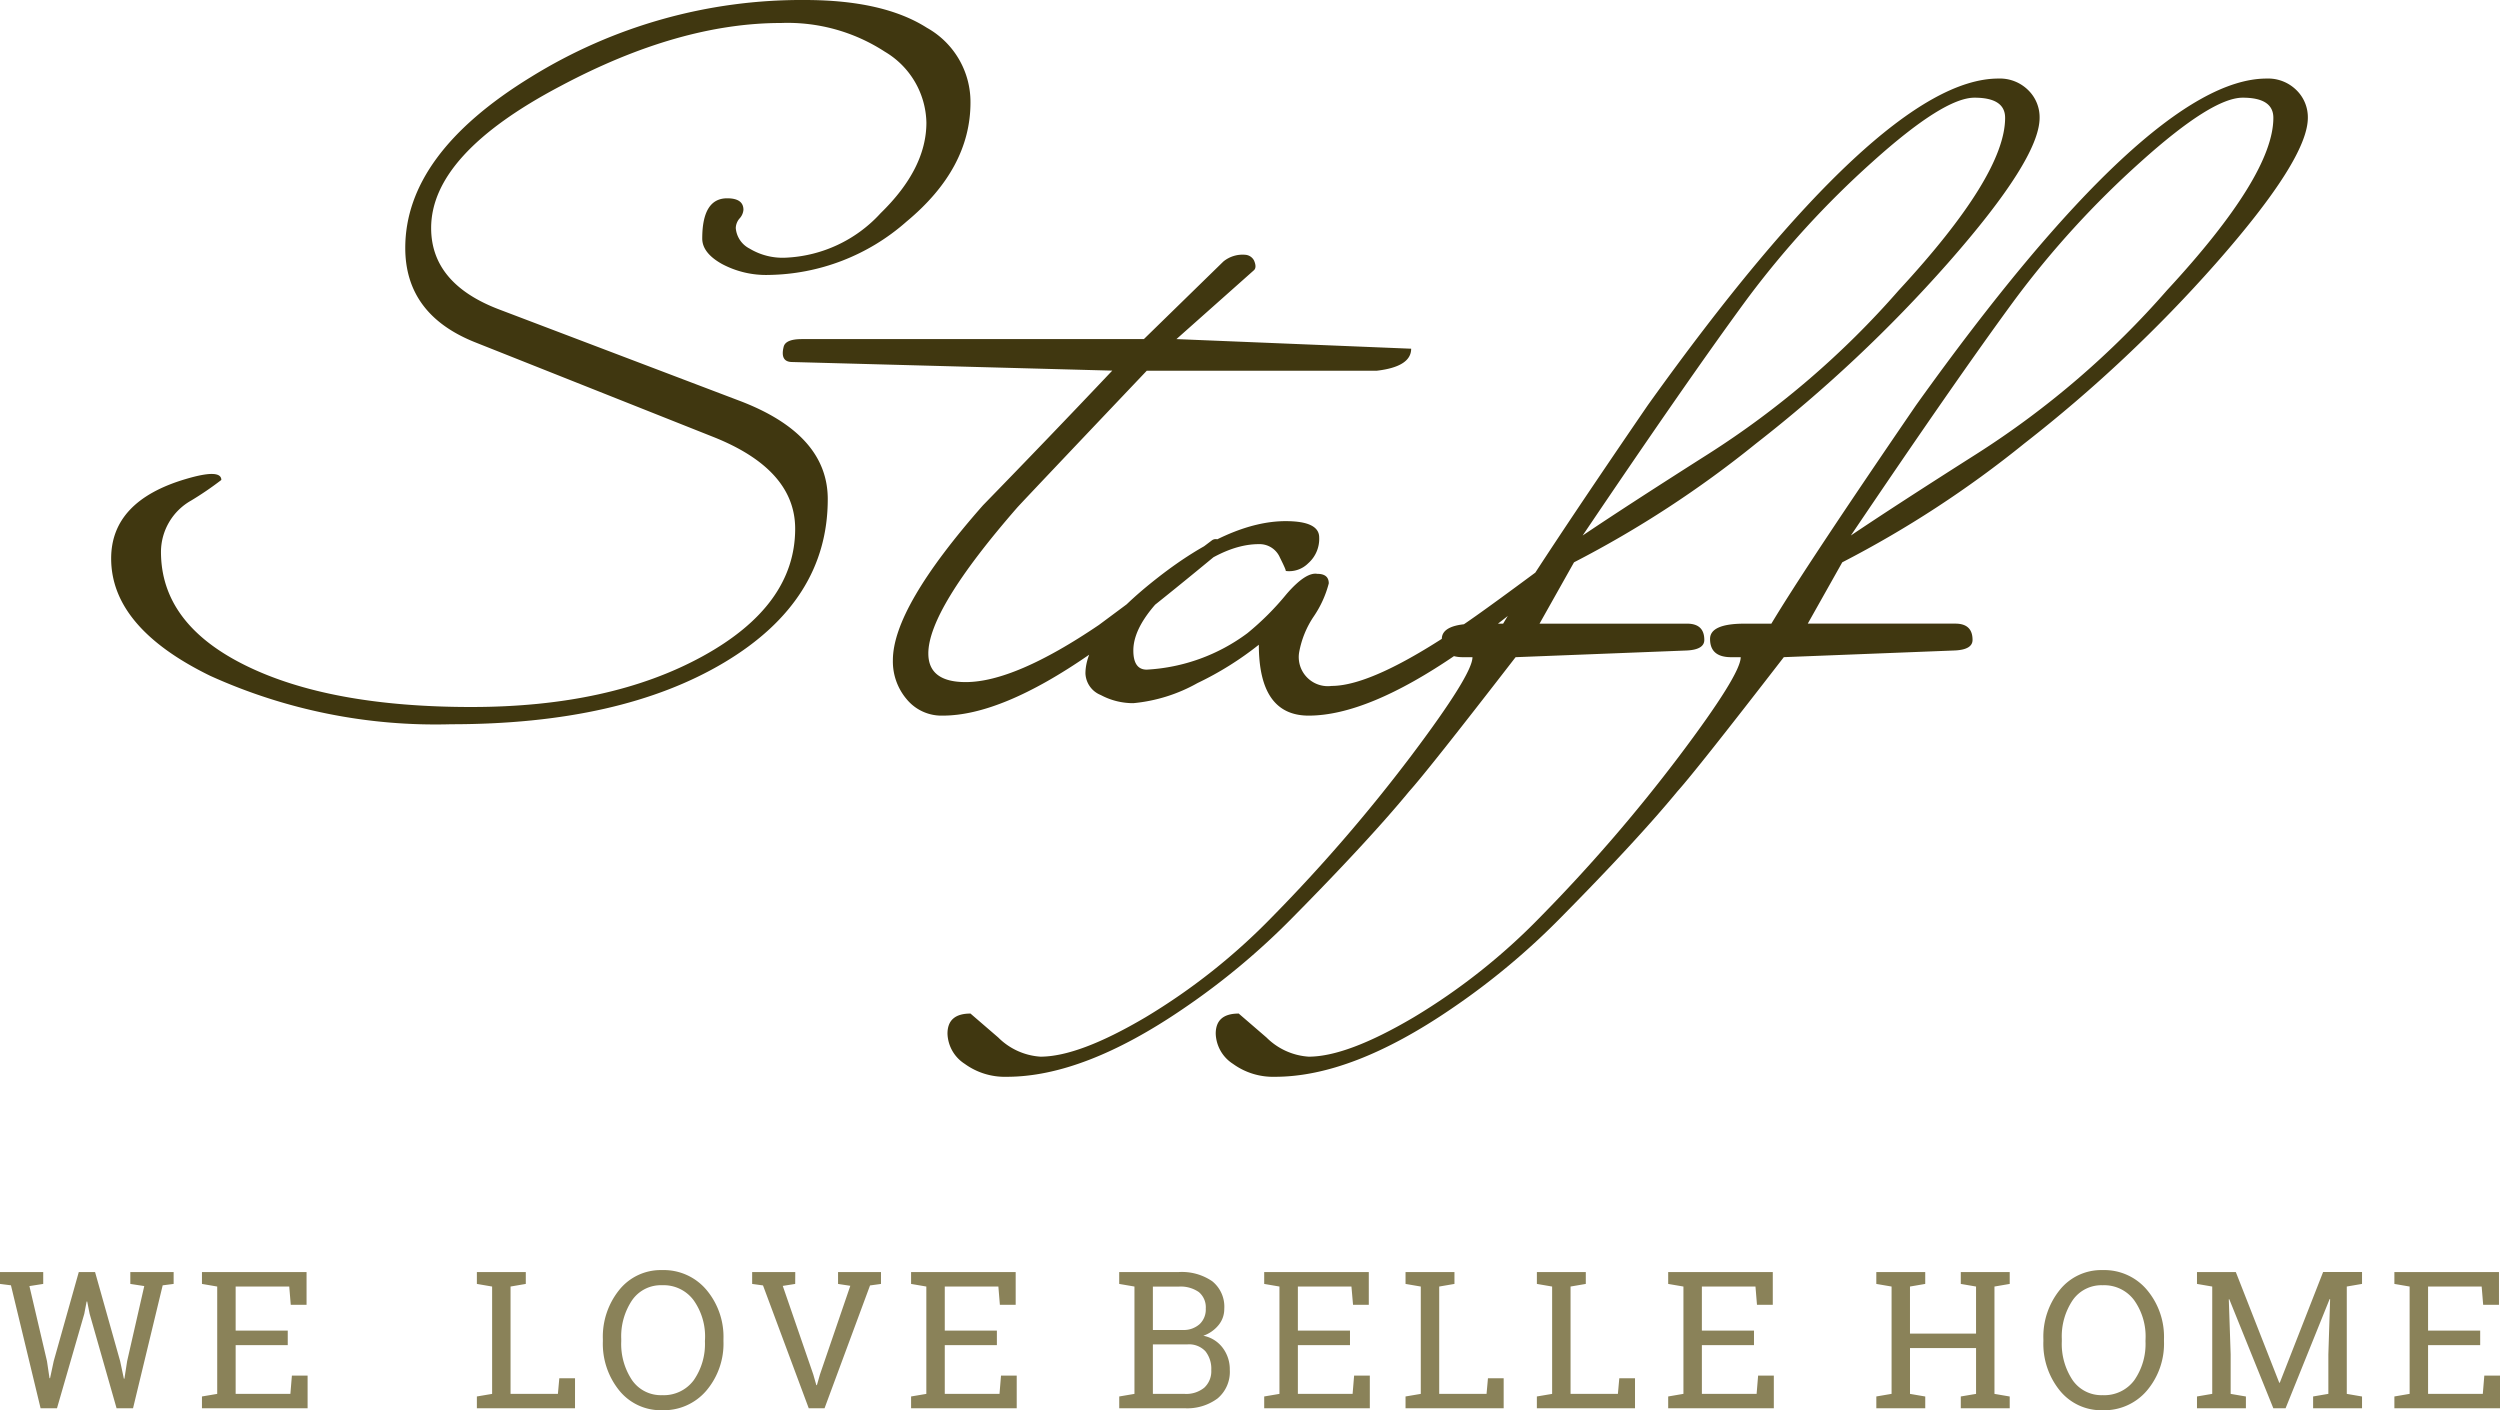 <svg xmlns="http://www.w3.org/2000/svg" width="156.577" height="88.323" viewBox="0 0 156.577 88.323">
  <g id="グループ_48995" data-name="グループ 48995" transform="translate(-896.838 -1224.3)">
    <path id="パス_63414" data-name="パス 63414" d="M52.62-36.78q0,4.14-4.02,7.47a13.3,13.3,0,0,1-8.64,3.33,5.854,5.854,0,0,1-2.91-.69q-1.23-.69-1.23-1.59,0-2.52,1.56-2.52,1.02,0,1.02.72a.906.906,0,0,1-.24.54.961.961,0,0,0-.24.6,1.587,1.587,0,0,0,.866,1.29,4,4,0,0,0,2.238.57,8.548,8.548,0,0,0,5.97-2.79q2.865-2.79,2.865-5.67a5.279,5.279,0,0,0-2.6-4.44,11.162,11.162,0,0,0-6.5-1.8q-6.408,0-13.834,3.96-8.084,4.26-8.084,8.881,0,3.48,4.26,5.1l15,5.7q5.58,2.1,5.58,6.18,0,6.359-6.48,10.229T20.1,2.16A34.171,34.171,0,0,1,5.01-.87Q-1.2-3.9-1.2-8.22q0-3.6,4.68-4.98,2.22-.66,2.22.06a20.216,20.216,0,0,1-1.89,1.29A3.7,3.7,0,0,0,1.92-8.64q0,4.5,5.28,7.11T21.36,1.08q8.7,0,14.49-3.181t5.79-7.983q0-3.721-5.157-5.762L21.666-21.734Q17.22-23.473,17.22-27.67q0-5.876,7.86-10.7A32.177,32.177,0,0,1,42.24-43.2q4.92,0,7.65,1.74A5.32,5.32,0,0,1,52.62-36.78Zm27.6,15.42q0,1.129-2.16,1.38H63.66q-7.5,7.9-8.1,8.554-5.58,6.4-5.58,9.152,0,1.794,2.34,1.794,3.06,0,8.34-3.576,3.54-2.623,7.08-5.3a.4.4,0,0,1,.36-.06.283.283,0,0,1,.24.3.809.809,0,0,1-.24.6Q62.34-3.751,60.06-2.2,54.54,1.62,50.88,1.62A2.823,2.823,0,0,1,48.63.6a3.649,3.649,0,0,1-.87-2.454q0-3.292,5.64-9.695,4.08-4.19,8.1-8.438l-20.04-.539q-.78,0-.54-.957.12-.479,1.14-.479H63.48l4.98-4.86a1.9,1.9,0,0,1,1.38-.42.667.667,0,0,1,.54.36q.18.42,0,.6l-4.86,4.32ZM91.32-9.122a.809.809,0,0,1-.24.6Q85.32-3.751,83.04-2.2,77.46,1.62,73.8,1.62q-3.12,0-3.12-4.44a20.053,20.053,0,0,1-3.84,2.4A10.105,10.105,0,0,1,62.82.84,4.286,4.286,0,0,1,60.78.33a1.522,1.522,0,0,1-.96-1.35q0-2.46,4.53-6t8.01-3.54q2.1,0,2.1,1.02a2.037,2.037,0,0,1-.69,1.62,1.684,1.684,0,0,1-1.41.48q.06,0-.36-.84a1.387,1.387,0,0,0-1.32-.84q-2.28,0-5.07,2.4T62.82-2.46q0,1.2.84,1.2a11.6,11.6,0,0,0,6.3-2.28A17.109,17.109,0,0,0,72.42-6q1.2-1.38,1.92-1.26.72,0,.72.6a6.627,6.627,0,0,1-.93,2.052,5.872,5.872,0,0,0-.93,2.29A1.822,1.822,0,0,0,75.24-.24q2.58,0,8.04-3.7,1.38-.894,7.44-5.424a.4.4,0,0,1,.36-.06A.283.283,0,0,1,91.32-9.122Zm28.26-26.7q0,2.58-5.76,9.12a88.722,88.722,0,0,1-12,11.28,66.711,66.711,0,0,1-11.4,7.44L88.26-4.14H97.5q1.08,0,1.08,1.02,0,.6-1.08.66l-10.74.42Q81.24,5.1,80.1,6.36q-2.52,3.06-7.26,7.86a45.055,45.055,0,0,1-6.9,5.76Q59.7,24.24,54.9,24.24a4.274,4.274,0,0,1-2.64-.81,2.335,2.335,0,0,1-1.08-1.89q0-1.26,1.44-1.26l1.74,1.5A4.121,4.121,0,0,0,57,22.98q2.4,0,6.57-2.46a39,39,0,0,0,7.95-6.3,102.361,102.361,0,0,0,8.7-10.08q3.84-5.1,3.84-6.18h-.6q-1.32,0-1.32-1.14,0-.96,2.16-.96h1.68q2.16-3.6,9.06-13.68Q109.68-38.28,117-38.28a2.517,2.517,0,0,1,1.86.72A2.371,2.371,0,0,1,119.58-35.82Zm-2.16,0q0-1.26-1.92-1.26t-6.39,4.02a58.152,58.152,0,0,0-7.89,8.64Q97.56-19.44,90.96-9.66q2.76-1.86,7.86-5.1a55.167,55.167,0,0,0,11.94-10.26Q117.42-32.22,117.42-35.82Zm18.96,0q0,2.58-5.76,9.12a88.722,88.722,0,0,1-12,11.28,66.712,66.712,0,0,1-11.4,7.44l-2.16,3.84h9.24q1.08,0,1.08,1.02,0,.6-1.08.66l-10.74.42Q98.04,5.1,96.9,6.36q-2.52,3.06-7.26,7.86a45.055,45.055,0,0,1-6.9,5.76Q76.5,24.24,71.7,24.24a4.274,4.274,0,0,1-2.64-.81,2.335,2.335,0,0,1-1.08-1.89q0-1.26,1.44-1.26l1.74,1.5a4.121,4.121,0,0,0,2.64,1.2q2.4,0,6.57-2.46a39,39,0,0,0,7.95-6.3,102.361,102.361,0,0,0,8.7-10.08q3.84-5.1,3.84-6.18h-.6q-1.32,0-1.32-1.14,0-.96,2.16-.96h1.68q2.16-3.6,9.06-13.68,14.64-20.46,21.96-20.46a2.517,2.517,0,0,1,1.86.72A2.371,2.371,0,0,1,136.38-35.82Zm-2.16,0q0-1.26-1.92-1.26t-6.39,4.02a58.152,58.152,0,0,0-7.89,8.64q-3.66,4.98-10.26,14.76,2.76-1.86,7.86-5.1a55.167,55.167,0,0,0,11.94-10.26Q134.22-32.22,134.22-35.82Z" transform="translate(905 1267.5)" fill="#403710"/>
    <path id="パス_63617" data-name="パス 63617" d="M2.865-7.787,2-7.652l1.1,4.7.158,1.066.035.006.229-1.072,1.57-5.578h1.02L7.682-2.953l.234,1.1h.035l.17-1.1,1.072-4.7L8.32-7.787v-.744h2.713v.744l-.686.088L8.49,0H7.459L5.771-5.918l-.152-.768H5.584l-.146.768L3.727,0H2.7L.844-7.7.158-7.787v-.744H2.865ZM12.807,0V-.738L13.762-.9V-7.623l-.955-.164v-.744h6.551V-6.48h-.99l-.094-1.143H14.917v2.76H18.18v.908H14.917V-.9h3.428l.094-1.143h.984V0ZM30.025,0V-.738L30.98-.9V-7.623l-.955-.164v-.744h3.064v.744l-.955.164V-.9H35.1l.088-.979h.984V0ZM45.469-4.2A4.547,4.547,0,0,1,44.4-1.107,3.5,3.5,0,0,1,41.631.123a3.336,3.336,0,0,1-2.684-1.23A4.652,4.652,0,0,1,37.916-4.2v-.123a4.666,4.666,0,0,1,1.031-3.094,3.329,3.329,0,0,1,2.684-1.236A3.49,3.49,0,0,1,44.4-7.418a4.561,4.561,0,0,1,1.069,3.094Zm-1.154-.135A3.915,3.915,0,0,0,43.6-6.765a2.334,2.334,0,0,0-1.972-.94,2.188,2.188,0,0,0-1.884.943,4.063,4.063,0,0,0-.677,2.426V-4.2a4.081,4.081,0,0,0,.677,2.44,2.19,2.19,0,0,0,1.884.94,2.331,2.331,0,0,0,1.98-.937,3.967,3.967,0,0,0,.7-2.443Zm5.647-3.451-.779.123,1.91,5.543.193.674h.035l.193-.674,1.9-5.549-.768-.117v-.744h2.689v.744l-.686.094L51.8,0h-.99L47.946-7.693l-.68-.094v-.744h2.7ZM57.22,0V-.738L58.175-.9V-7.623l-.955-.164v-.744h6.551V-6.48h-.99l-.094-1.143H59.33v2.76h3.264v.908H59.33V-.9h3.428l.094-1.143h.984V0ZM73.993-8.531a3.361,3.361,0,0,1,2.089.577,2.045,2.045,0,0,1,.753,1.731,1.579,1.579,0,0,1-.36,1.017,2.132,2.132,0,0,1-.952.665,1.981,1.981,0,0,1,1.213.756,2.227,2.227,0,0,1,.445,1.377,2.171,2.171,0,0,1-.762,1.79A3.179,3.179,0,0,1,74.357,0h-4.1V-.738L71.21-.9V-7.623l-.955-.164v-.744h3.738ZM72.364-4V-.9h1.992a1.781,1.781,0,0,0,1.228-.39,1.4,1.4,0,0,0,.437-1.1,1.753,1.753,0,0,0-.366-1.178A1.4,1.4,0,0,0,74.532-4Zm0-.9h1.928a1.5,1.5,0,0,0,1-.369,1.253,1.253,0,0,0,.384-.973,1.238,1.238,0,0,0-.434-1.034,1.985,1.985,0,0,0-1.254-.343H72.364ZM79.336,0V-.738L80.291-.9V-7.623l-.955-.164v-.744h6.551V-6.48H84.9L84.8-7.623H81.445v2.76h3.264v.908H81.445V-.9h3.428l.094-1.143h.984V0Zm8.852,0V-.738L89.143-.9V-7.623l-.955-.164v-.744h3.064v.744l-.955.164V-.9h2.965l.088-.979h.984V0Zm8.225,0V-.738L97.369-.9V-7.623l-.955-.164v-.744h3.064v.744l-.955.164V-.9h2.965l.088-.979h.984V0Zm8.225,0V-.738l.955-.164V-7.623l-.955-.164v-.744h6.551V-6.48h-.99l-.094-1.143h-3.357v2.76h3.264v.908h-3.264V-.9h3.428l.094-1.143h.984V0Zm13.035-7.787v-.744h3.064v.744l-.955.164v2.947h4.137V-7.623l-.955-.164v-.744h3.064v.744l-.955.164V-.9l.955.164V0h-3.064V-.738L123.92-.9V-3.768h-4.137V-.9l.955.164V0h-3.064V-.738l.955-.164V-7.623ZM135.69-4.2a4.547,4.547,0,0,1-1.069,3.094,3.5,3.5,0,0,1-2.769,1.23,3.336,3.336,0,0,1-2.684-1.23A4.652,4.652,0,0,1,128.137-4.2v-.123a4.666,4.666,0,0,1,1.031-3.094,3.329,3.329,0,0,1,2.684-1.236,3.49,3.49,0,0,1,2.769,1.236,4.561,4.561,0,0,1,1.069,3.094Zm-1.154-.135a3.915,3.915,0,0,0-.712-2.429,2.334,2.334,0,0,0-1.972-.94,2.188,2.188,0,0,0-1.884.943,4.063,4.063,0,0,0-.677,2.426V-4.2a4.081,4.081,0,0,0,.677,2.44,2.19,2.19,0,0,0,1.884.94,2.331,2.331,0,0,0,1.98-.937,3.967,3.967,0,0,0,.7-2.443Zm11.559-2.5-.029-.006L143.306,0h-.768l-2.76-6.832-.029.006.117,3.451V-.9l.955.164V0h-3.064V-.738l.955-.164V-7.623l-.955-.164v-.744h2.432L142.908-1.6h.035l2.713-6.932h2.438v.744l-.955.164V-.9l.955.164V0h-3.064V-.738l.955-.164V-3.375ZM150.12,0V-.738l.955-.164V-7.623l-.955-.164v-.744h6.551V-6.48h-.99l-.094-1.143h-3.357v2.76h3.264v.908h-3.264V-.9h3.428l.094-1.143h.984V0Z" transform="translate(896.68 1312.5)" fill="#8a8259"/>
  </g>
</svg>
